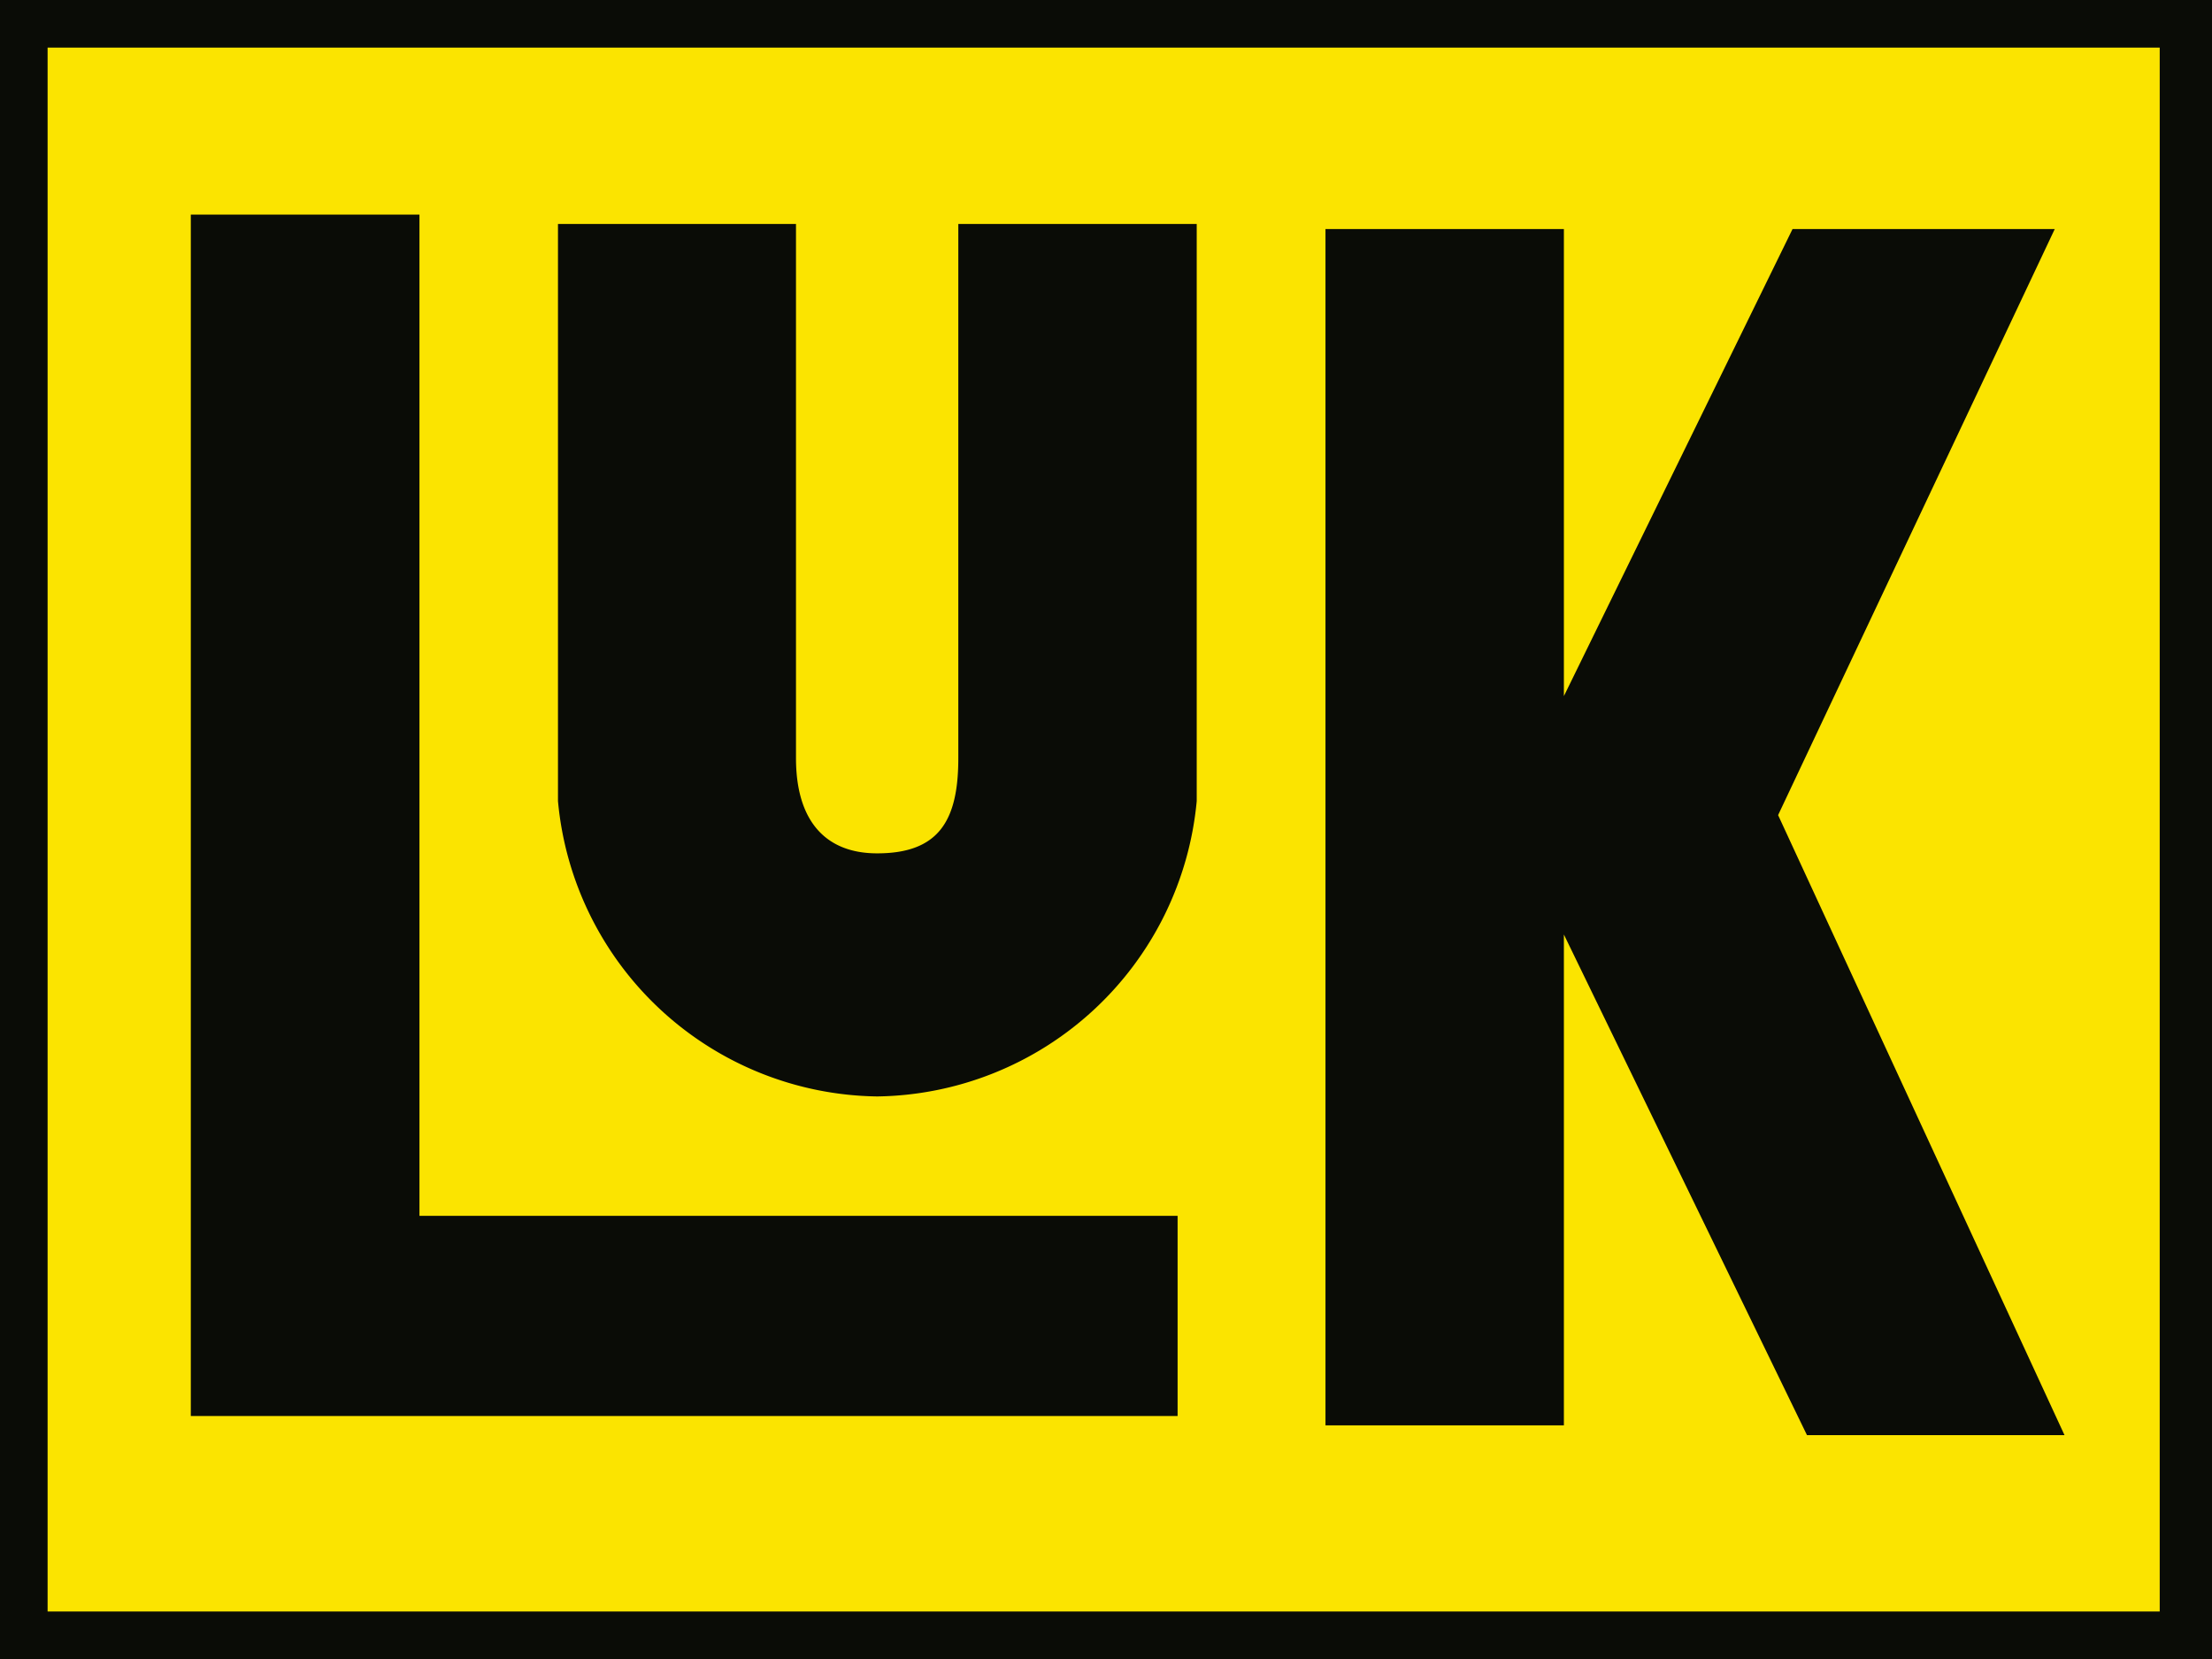 <svg xmlns="http://www.w3.org/2000/svg" viewBox="0 0 56.69 42.52"><defs><style>.cls-1{fill:#0a0c06;}.cls-1,.cls-2{fill-rule:evenodd;}.cls-2{fill:#fbe400;}</style></defs><title>logo-luk</title><g id="Capa_2" data-name="Capa 2"><g id="Capa_1-2" data-name="Capa 1"><polygon class="cls-1" points="0 0 56.69 0 56.69 42.52 0 42.52 0 0 0 0"/><polygon class="cls-2" points="1.22 1.22 55.35 1.22 55.35 41.3 1.22 41.3 1.22 1.22 1.22 1.22"/><polygon class="cls-1" points="4.89 5.5 10.75 5.5 10.75 31.16 30.18 31.16 30.18 36.29 4.89 36.29 4.89 5.5 4.89 5.5"/><polygon class="cls-1" points="45.94 5.87 52.66 5.87 45.57 20.89 52.91 36.78 46.31 36.78 40.08 23.95 40.08 36.53 33.97 36.53 33.97 5.87 40.08 5.87 40.08 17.84 45.94 5.87 45.94 5.87"/><path class="cls-1" d="M14.3,5.74h6.1V19.43c0,1.59.74,2.44,2.08,2.44,1.59,0,2.08-.85,2.08-2.44V5.74h6.11V20.53a8.34,8.34,0,0,1-8.19,7.57,8.33,8.33,0,0,1-8.18-7.57V5.74Z"/></g></g></svg>